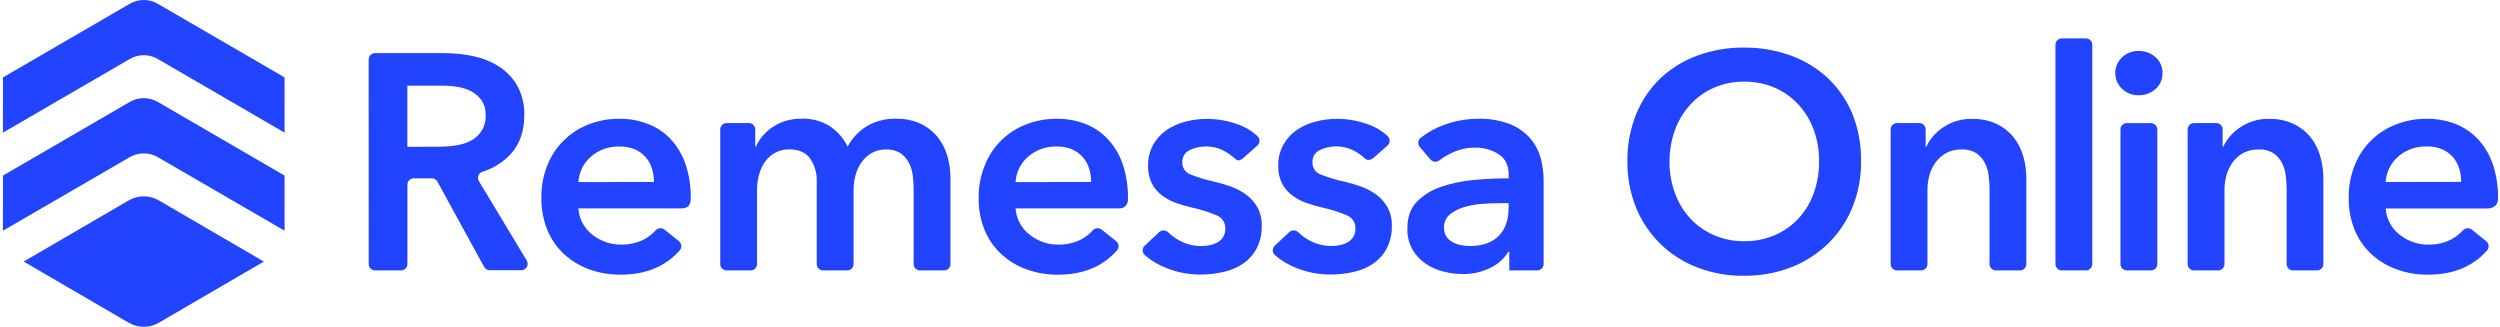 <svg width="765" height="100" viewBox="0 0 765 100" fill="none" xmlns="http://www.w3.org/2000/svg">
<path fill-rule="evenodd" clip-rule="evenodd" d="M48.298 31.2L87.086 53.731V70.597L48.298 48.092C46.991 47.335 45.507 46.937 43.995 46.937C42.485 46.937 41.001 47.335 39.693 48.092L0.896 70.597V53.731L39.693 31.2C40.998 30.436 42.483 30.033 43.995 30.033C45.508 30.033 46.993 30.436 48.298 31.2ZM7.246 80.038L39.378 61.326C40.779 60.511 42.37 60.081 43.992 60.081C45.612 60.081 47.204 60.511 48.605 61.326L80.737 80.038L48.605 98.75C47.205 99.569 45.613 100 43.992 100C42.37 100 40.778 99.569 39.378 98.75L7.246 80.038ZM48.298 1.167L87.086 23.689V40.59L48.298 18.059C46.993 17.295 45.508 16.892 43.995 16.892C42.483 16.892 40.998 17.295 39.693 18.059L0.896 40.59V23.689L39.693 1.167C40.998 0.403 42.483 0 43.995 0C45.508 0 46.993 0.403 48.298 1.167Z" fill="#2244FF"/>
<path d="M112.807 18.21C112.809 17.692 113.016 17.197 113.383 16.832C113.75 16.467 114.247 16.262 114.764 16.262H135.924C138.99 16.254 142.047 16.582 145.041 17.24C147.831 17.83 150.488 18.929 152.88 20.481C155.158 21.969 157.039 23.989 158.361 26.366C159.811 29.109 160.523 32.18 160.43 35.28C160.43 40.1 159.068 44.027 156.344 47.06C153.995 49.619 151.008 51.506 147.688 52.529C147.401 52.613 147.138 52.761 146.917 52.961C146.695 53.162 146.523 53.41 146.411 53.686C146.3 53.963 146.253 54.261 146.273 54.559C146.294 54.856 146.382 55.145 146.53 55.404L161.187 79.73C161.366 80.028 161.462 80.369 161.465 80.717C161.468 81.064 161.378 81.407 161.204 81.708C161.031 82.01 160.78 82.26 160.478 82.432C160.176 82.605 159.833 82.694 159.485 82.69H149.85C149.501 82.688 149.16 82.594 148.86 82.416C148.561 82.238 148.315 81.983 148.147 81.677L133.848 55.574C133.681 55.268 133.435 55.013 133.135 54.835C132.836 54.657 132.494 54.562 132.145 54.562H126.621C126.104 54.562 125.608 54.767 125.243 55.133C124.877 55.498 124.672 55.993 124.672 56.51V80.802C124.67 81.319 124.462 81.814 124.096 82.179C123.729 82.544 123.232 82.749 122.714 82.749H114.781C114.264 82.749 113.767 82.544 113.4 82.179C113.033 81.814 112.826 81.319 112.824 80.802L112.807 18.21ZM134.324 44.891C136.034 44.896 137.741 44.77 139.431 44.517C141.019 44.3 142.561 43.823 143.994 43.105C145.328 42.419 146.465 41.403 147.296 40.154C148.231 38.683 148.692 36.961 148.615 35.221C148.679 33.645 148.254 32.089 147.398 30.764C146.59 29.616 145.53 28.668 144.3 27.991C142.972 27.283 141.533 26.808 140.044 26.588C138.507 26.34 136.953 26.215 135.397 26.213H124.655V44.925L134.324 44.891Z" fill="#2244FF"/>
<path d="M211.366 60.762C211.409 61.611 211.153 62.448 210.642 63.127C210.003 63.56 209.244 63.783 208.472 63.765H176.978C177.081 65.322 177.51 66.841 178.238 68.222C178.954 69.557 179.929 70.737 181.107 71.692C182.321 72.677 183.69 73.456 185.158 73.997C186.66 74.562 188.252 74.85 189.857 74.847C192.329 74.929 194.782 74.397 196.998 73.299C198.343 72.595 199.555 71.662 200.581 70.543C200.911 70.153 201.378 69.904 201.886 69.847C202.395 69.79 202.905 69.93 203.314 70.237L207.731 73.775C207.938 73.938 208.11 74.141 208.237 74.371C208.364 74.601 208.444 74.855 208.471 75.116C208.499 75.378 208.474 75.642 208.398 75.894C208.323 76.146 208.197 76.38 208.029 76.582C203.643 81.555 197.611 84.042 189.933 84.042C186.634 84.082 183.355 83.523 180.255 82.392C177.418 81.368 174.814 79.789 172.595 77.748C170.383 75.687 168.641 73.175 167.488 70.382C166.225 67.233 165.602 63.865 165.658 60.473C165.613 57.085 166.235 53.721 167.488 50.572C168.611 47.736 170.309 45.163 172.476 43.014C174.642 40.865 177.23 39.188 180.077 38.087C183.082 36.907 186.287 36.315 189.516 36.343C192.488 36.313 195.439 36.841 198.215 37.899C200.854 38.9 203.234 40.481 205.178 42.526C207.211 44.712 208.762 47.299 209.731 50.122C210.891 53.556 211.447 57.164 211.374 60.788L211.366 60.762ZM200.105 55.684C200.111 54.286 199.904 52.895 199.492 51.559C199.104 50.277 198.448 49.091 197.568 48.08C196.642 47.05 195.504 46.232 194.231 45.682C192.724 45.075 191.107 44.785 189.482 44.831C186.337 44.75 183.273 45.838 180.885 47.885C179.741 48.86 178.806 50.057 178.137 51.404C177.468 52.75 177.08 54.218 176.995 55.718L200.105 55.684Z" fill="#2244FF"/>
<path d="M274.222 36.344C276.829 36.274 279.417 36.807 281.781 37.901C283.789 38.858 285.553 40.253 286.948 41.983C288.314 43.707 289.32 45.684 289.91 47.801C290.541 50.014 290.857 52.305 290.847 54.606V80.802C290.847 81.319 290.64 81.815 290.277 82.18C289.91 82.545 289.414 82.75 288.897 82.75H281.527C281.008 82.75 280.511 82.545 280.145 82.18C279.778 81.815 279.572 81.32 279.57 80.802V57.753C279.567 56.373 279.475 54.995 279.297 53.627C279.129 52.263 278.714 50.939 278.071 49.723C277.46 48.58 276.584 47.6 275.518 46.866C274.21 46.055 272.688 45.66 271.151 45.734C269.575 45.691 268.015 46.082 266.648 46.866C265.412 47.595 264.35 48.589 263.541 49.775C262.719 50.991 262.113 52.34 261.754 53.764C261.385 55.189 261.197 56.655 261.192 58.127V80.802C261.192 81.319 260.986 81.815 260.622 82.18C260.255 82.545 259.759 82.75 259.242 82.75H251.88C251.623 82.751 251.369 82.702 251.131 82.604C250.894 82.507 250.678 82.364 250.496 82.183C250.314 82.002 250.17 81.787 250.071 81.55C249.973 81.313 249.922 81.059 249.922 80.802V55.499C250.014 53 249.295 50.538 247.871 48.482C246.518 46.636 244.407 45.709 241.521 45.709C239.983 45.672 238.462 46.042 237.112 46.781C235.9 47.466 234.856 48.413 234.057 49.553C233.246 50.739 232.642 52.053 232.269 53.44C231.864 54.894 231.658 56.397 231.656 57.906V80.802C231.656 81.058 231.606 81.311 231.508 81.548C231.41 81.784 231.266 81.999 231.085 82.18C230.904 82.361 230.69 82.504 230.453 82.602C230.216 82.7 229.963 82.75 229.707 82.75H222.344C221.827 82.75 221.33 82.545 220.963 82.18C220.596 81.815 220.389 81.32 220.387 80.802V39.611C220.389 39.093 220.596 38.598 220.963 38.233C221.33 37.868 221.827 37.663 222.344 37.663H229.154C229.671 37.663 230.168 37.868 230.535 38.233C230.902 38.598 231.109 39.093 231.111 39.611V44.892H231.299C231.808 43.729 232.485 42.645 233.307 41.677C234.183 40.637 235.193 39.719 236.312 38.947C237.537 38.107 238.883 37.459 240.304 37.025C241.918 36.539 243.597 36.301 245.283 36.319C248.364 36.206 251.408 37.024 254.016 38.666C256.318 40.225 258.168 42.364 259.38 44.867C260.754 42.239 262.836 40.045 265.389 38.53C268.079 37.009 271.133 36.245 274.222 36.319" fill="#2244FF"/>
<path d="M345.154 60.762C345.197 61.18 345.149 61.601 345.011 61.998C344.874 62.395 344.653 62.757 344.362 63.059C344.121 63.308 343.825 63.501 343.5 63.623C343.174 63.745 342.825 63.793 342.479 63.765H310.766C310.87 65.3 311.29 66.797 312.002 68.162C312.715 69.526 313.703 70.728 314.901 71.692C316.115 72.677 317.479 73.456 318.945 73.997C320.444 74.561 322.032 74.849 323.636 74.847C326.107 74.929 328.56 74.397 330.777 73.299C332.121 72.593 333.332 71.661 334.361 70.544C334.689 70.153 335.157 69.904 335.666 69.847C336.173 69.79 336.684 69.93 337.091 70.237L341.527 73.784C341.733 73.947 341.907 74.149 342.034 74.379C342.164 74.609 342.242 74.863 342.27 75.125C342.298 75.386 342.273 75.651 342.197 75.903C342.12 76.155 341.993 76.389 341.825 76.591C337.45 81.564 331.421 84.05 323.738 84.05C320.439 84.091 317.159 83.532 314.059 82.4C311.221 81.379 308.618 79.8 306.398 77.756C304.184 75.698 302.443 73.185 301.293 70.391C300.026 67.243 299.402 63.874 299.463 60.481C299.433 57.086 300.079 53.718 301.359 50.573C302.479 47.733 304.174 45.158 306.342 43.008C308.508 40.859 311.099 39.183 313.949 38.087C316.955 36.905 320.159 36.313 323.389 36.343C326.359 36.314 329.311 36.842 332.088 37.9C334.691 38.916 337.038 40.496 338.957 42.527C340.988 44.714 342.538 47.301 343.51 50.122C344.67 53.556 345.225 57.164 345.154 60.788V60.762ZM333.885 55.685C333.885 54.287 333.678 52.896 333.271 51.559C332.884 50.275 332.225 49.089 331.34 48.081C330.416 47.051 329.281 46.232 328.011 45.682C326.501 45.075 324.885 44.785 323.262 44.832C320.116 44.748 317.052 45.837 314.665 47.885C313.519 48.86 312.583 50.056 311.911 51.403C311.241 52.749 310.852 54.217 310.766 55.718L333.885 55.685Z" fill="#2244FF"/>
<path d="M379.04 49.078C378.375 49.078 377.882 48.499 377.253 47.972C376.479 47.32 375.639 46.75 374.749 46.271C372.998 45.3 371.025 44.799 369.02 44.816C367.297 44.795 365.592 45.177 364.042 45.931C363.334 46.258 362.741 46.792 362.342 47.461C361.94 48.129 361.749 48.903 361.795 49.681C361.759 50.482 361.983 51.273 362.431 51.939C362.876 52.605 363.525 53.11 364.281 53.382C366.64 54.327 369.078 55.066 371.565 55.593C373.301 55.982 375.006 56.485 376.673 57.098C378.35 57.702 379.93 58.541 381.371 59.59C382.763 60.62 383.924 61.93 384.776 63.435C385.692 65.152 386.143 67.078 386.087 69.023C386.166 71.446 385.634 73.851 384.537 76.014C383.552 77.871 382.137 79.466 380.409 80.667C378.579 81.883 376.538 82.748 374.392 83.219C372.064 83.753 369.682 84.022 367.294 84.018C363.797 84.018 360.334 83.363 357.079 82.087C354.584 81.158 352.276 79.787 350.271 78.039C350.072 77.857 349.917 77.637 349.807 77.392C349.701 77.147 349.645 76.882 349.645 76.614C349.645 76.347 349.701 76.082 349.807 75.837C349.917 75.591 350.072 75.371 350.271 75.19L354.73 71.013C355.121 70.668 355.63 70.489 356.152 70.512C356.674 70.536 357.165 70.761 357.521 71.141C358.578 72.157 359.771 73.016 361.072 73.693C363.128 74.774 365.421 75.324 367.745 75.292C368.582 75.288 369.419 75.194 370.239 75.011C371.056 74.844 371.845 74.557 372.578 74.16C373.275 73.766 373.863 73.201 374.28 72.519C374.741 71.749 374.968 70.863 374.937 69.967C374.978 69.113 374.754 68.268 374.296 67.545C373.84 66.822 373.173 66.257 372.384 65.927C369.883 64.871 367.287 64.056 364.63 63.494C362.955 63.117 361.308 62.628 359.7 62.032C358.17 61.472 356.738 60.683 355.445 59.692C354.192 58.721 353.167 57.487 352.439 56.078C351.64 54.408 351.25 52.57 351.309 50.719C351.266 48.453 351.815 46.216 352.907 44.23C353.913 42.455 355.31 40.934 356.995 39.781C358.74 38.606 360.68 37.742 362.723 37.23C364.869 36.664 367.081 36.378 369.302 36.379C372.557 36.384 375.787 36.96 378.844 38.08C381.099 38.864 383.16 40.122 384.888 41.771C385.066 41.962 385.206 42.187 385.295 42.432C385.384 42.678 385.423 42.94 385.407 43.201C385.392 43.462 385.323 43.718 385.206 43.951C385.089 44.185 384.926 44.393 384.725 44.561L380.564 48.252C380.142 48.669 379.615 48.963 379.04 49.103" fill="#2244FF"/>
<path d="M418.752 48.933C418.055 48.933 417.841 48.643 417.314 48.167C416.471 47.428 415.55 46.786 414.565 46.253C412.812 45.285 410.839 44.784 408.836 44.799C407.116 44.778 405.416 45.166 403.874 45.93C403.164 46.255 402.568 46.787 402.163 47.456C401.761 48.126 401.57 48.901 401.619 49.681C401.583 50.483 401.804 51.275 402.252 51.943C402.7 52.61 403.347 53.116 404.103 53.389C406.464 54.326 408.898 55.063 411.381 55.592C413.115 55.985 414.82 56.487 416.489 57.098C418.161 57.7 419.739 58.536 421.177 59.581C422.572 60.612 423.732 61.925 424.583 63.434C425.506 65.149 425.959 67.076 425.903 69.022C425.977 71.447 425.443 73.851 424.343 76.014C423.363 77.872 421.946 79.465 420.215 80.658C418.39 81.882 416.349 82.748 414.199 83.21C411.873 83.744 409.496 84.013 407.108 84.009C403.614 84.004 400.15 83.352 396.895 82.087C394.401 81.151 392.095 79.777 390.085 78.03C389.891 77.847 389.736 77.626 389.629 77.381C389.522 77.136 389.469 76.872 389.469 76.605C389.469 76.338 389.522 76.074 389.629 75.829C389.736 75.584 389.891 75.363 390.085 75.18L394.554 71.004C394.943 70.658 395.452 70.477 395.971 70.501C396.49 70.525 396.982 70.751 397.338 71.132C398.397 72.141 399.593 72.999 400.886 73.683C402.945 74.758 405.238 75.304 407.559 75.274C408.399 75.271 409.233 75.177 410.053 74.993C410.875 74.827 411.666 74.54 412.402 74.143C413.094 73.741 413.68 73.178 414.105 72.501C414.565 71.732 414.792 70.846 414.761 69.949C414.799 69.096 414.578 68.25 414.12 67.528C413.664 66.805 412.995 66.24 412.206 65.909C409.704 64.853 407.108 64.036 404.451 63.468C402.779 63.097 401.133 62.614 399.524 62.022C397.995 61.458 396.562 60.666 395.269 59.675C394.017 58.701 392.991 57.468 392.263 56.06C391.464 54.39 391.08 52.552 391.141 50.702C391.092 48.441 391.645 46.208 392.742 44.229C393.742 42.448 395.139 40.92 396.826 39.764C398.575 38.591 400.512 37.728 402.555 37.212C404.701 36.641 406.912 36.355 409.134 36.361C412.387 36.366 415.614 36.942 418.668 38.062C420.925 38.848 422.987 40.107 424.72 41.754C424.898 41.945 425.036 42.17 425.125 42.416C425.214 42.661 425.252 42.922 425.237 43.183C425.221 43.444 425.153 43.699 425.036 43.933C424.918 44.167 424.756 44.375 424.557 44.544L420.182 48.414C419.765 48.725 419.271 48.913 418.752 48.958" fill="#2244FF"/>
<path d="M461.841 77.001H461.558C460.268 79.145 458.375 80.861 456.112 81.934C453.468 83.24 450.549 83.899 447.599 83.856C445.683 83.843 443.776 83.606 441.913 83.15C439.959 82.7 438.101 81.905 436.424 80.803C434.744 79.685 433.332 78.209 432.288 76.482C431.138 74.47 430.573 72.179 430.654 69.864C430.654 66.462 431.606 63.772 433.512 61.793C435.571 59.698 438.098 58.121 440.885 57.191C444.122 56.079 447.484 55.37 450.895 55.082C454.562 54.742 458.138 54.563 461.653 54.563V53.44C461.653 50.605 460.635 48.522 458.599 47.189C456.428 45.806 453.893 45.104 451.32 45.173C448.95 45.17 446.609 45.684 444.458 46.679C443.051 47.308 441.72 48.099 440.493 49.035C440.096 49.366 439.587 49.53 439.073 49.492C438.557 49.454 438.078 49.217 437.734 48.831L434.459 44.986C434.289 44.789 434.159 44.561 434.08 44.314C433.998 44.067 433.968 43.806 433.988 43.547C434.011 43.288 434.082 43.036 434.205 42.806C434.324 42.575 434.487 42.371 434.688 42.205C436.902 40.444 439.396 39.07 442.069 38.139C445.344 36.957 448.798 36.35 452.282 36.344C455.667 36.238 459.041 36.817 462.197 38.045C464.569 39.009 466.679 40.522 468.351 42.46C469.835 44.241 470.911 46.326 471.502 48.567C472.072 50.772 472.36 53.042 472.352 55.32V80.803C472.349 81.32 472.143 81.815 471.777 82.18C471.408 82.546 470.911 82.75 470.395 82.75H461.841V77.001ZM461.653 62.167H459.1C457.285 62.167 455.372 62.252 453.363 62.397C451.485 62.532 449.63 62.88 447.831 63.434C446.273 63.887 444.822 64.654 443.575 65.688C443.008 66.182 442.56 66.797 442.267 67.488C441.972 68.179 441.837 68.927 441.873 69.677C441.84 70.62 442.086 71.552 442.578 72.357C443.048 73.057 443.675 73.639 444.408 74.058C445.202 74.508 446.064 74.825 446.963 74.993C447.889 75.179 448.833 75.273 449.78 75.274C453.669 75.274 456.588 74.245 458.614 72.178C460.64 70.111 461.62 67.296 461.62 63.732L461.653 62.167Z" fill="#2244FF"/>
<path d="M497.979 49.331C497.918 44.379 498.842 39.464 500.695 34.872C502.375 30.745 504.902 27.018 508.119 23.934C511.369 20.885 515.204 18.529 519.396 17.01C523.954 15.341 528.774 14.511 533.628 14.561C538.527 14.51 543.398 15.34 548.005 17.01C552.222 18.535 556.085 20.896 559.368 23.951C562.605 27.019 565.15 30.742 566.833 34.872C568.673 39.467 569.571 44.383 569.479 49.331C569.546 54.203 568.635 59.038 566.797 63.552C565.094 67.71 562.552 71.473 559.332 74.609C556.067 77.751 552.201 80.206 547.969 81.831C543.383 83.579 538.504 84.445 533.595 84.382C528.731 84.445 523.901 83.579 519.363 81.831C515.148 80.232 511.31 77.781 508.088 74.631C504.866 71.482 502.329 67.701 500.636 63.527C498.822 59.017 497.918 54.192 497.979 49.331ZM510.86 49.331C510.832 52.665 511.399 55.977 512.534 59.113C513.568 61.98 515.166 64.612 517.235 66.853C519.264 69.04 521.727 70.778 524.468 71.956C527.392 73.212 530.548 73.844 533.729 73.81C536.923 73.846 540.092 73.223 543.034 71.981C545.79 70.809 548.269 69.07 550.31 66.878C552.382 64.63 553.98 61.989 555.008 59.113C556.131 55.975 556.683 52.663 556.642 49.331C556.681 46.058 556.128 42.805 555.008 39.728C553.973 36.886 552.395 34.272 550.361 32.031C548.335 29.825 545.872 28.067 543.126 26.868C540.173 25.592 536.982 24.951 533.765 24.989C530.546 24.94 527.352 25.581 524.402 26.868C521.671 28.074 519.223 29.832 517.21 32.031C515.176 34.272 513.598 36.886 512.562 39.728C511.432 42.803 510.867 46.056 510.893 49.331" fill="#2244FF"/>
<path d="M580.492 37.661H587.303C587.819 37.663 588.313 37.869 588.68 38.234C589.044 38.599 589.25 39.093 589.252 39.609V44.891H589.438C590.596 42.464 592.403 40.404 594.658 38.937C597.246 37.191 600.318 36.299 603.441 36.385C606.049 36.314 608.64 36.847 611.007 37.942C613.013 38.901 614.779 40.296 616.174 42.024C617.538 43.747 618.543 45.725 619.128 47.842C619.76 50.055 620.075 52.346 620.065 54.647V80.801C620.065 81.317 619.859 81.813 619.492 82.178C619.128 82.543 618.632 82.749 618.115 82.749H610.753C610.236 82.749 609.737 82.544 609.371 82.179C609.004 81.814 608.798 81.318 608.796 80.801V57.751C608.79 56.371 608.696 54.993 608.513 53.626C608.35 52.26 607.935 50.936 607.289 49.722C606.681 48.576 605.805 47.596 604.734 46.864C603.426 46.058 601.904 45.663 600.369 45.733C598.727 45.675 597.099 46.035 595.635 46.779C594.368 47.459 593.261 48.405 592.393 49.552C591.52 50.724 590.866 52.044 590.461 53.447C590.029 54.894 589.807 56.395 589.805 57.904V80.801C589.805 81.317 589.601 81.813 589.234 82.178C588.868 82.543 588.374 82.749 587.855 82.749H580.492C579.976 82.749 579.479 82.544 579.113 82.179C578.746 81.814 578.538 81.318 578.535 80.801V39.609C578.538 39.091 578.746 38.596 579.113 38.231C579.479 37.866 579.976 37.661 580.492 37.661Z" fill="#2244FF"/>
<path d="M630.924 11.746H638.287C638.544 11.746 638.798 11.797 639.035 11.895C639.272 11.994 639.488 12.138 639.669 12.32C639.849 12.501 639.992 12.717 640.091 12.954C640.188 13.192 640.239 13.446 640.236 13.702V80.802C640.239 81.058 640.188 81.312 640.091 81.549C639.992 81.786 639.849 82.001 639.669 82.182C639.488 82.363 639.272 82.506 639.035 82.604C638.798 82.701 638.544 82.751 638.287 82.75H630.924C630.667 82.751 630.412 82.702 630.176 82.604C629.939 82.507 629.723 82.363 629.542 82.182C629.359 82.001 629.214 81.786 629.117 81.549C629.018 81.313 628.967 81.059 628.967 80.802V13.702C628.967 13.445 629.018 13.191 629.117 12.954C629.214 12.716 629.359 12.501 629.539 12.319C629.723 12.137 629.939 11.993 630.176 11.895C630.412 11.797 630.667 11.746 630.924 11.746Z" fill="#2244FF"/>
<path d="M647.27 22.361C647.265 21.474 647.44 20.596 647.789 19.78C648.135 18.963 648.644 18.227 649.288 17.615C649.957 16.949 650.754 16.427 651.632 16.08C652.51 15.734 653.449 15.57 654.393 15.599C656.317 15.543 658.185 16.231 659.61 17.521C660.295 18.125 660.84 18.871 661.206 19.707C661.573 20.543 661.751 21.449 661.73 22.361C661.753 23.275 661.578 24.183 661.211 25.022C660.847 25.861 660.305 26.61 659.621 27.218C658.193 28.504 656.325 29.193 654.403 29.14C653.459 29.167 652.517 29.002 651.639 28.654C650.761 28.305 649.965 27.782 649.295 27.116C648.654 26.505 648.143 25.77 647.796 24.955C647.45 24.14 647.272 23.263 647.277 22.378L647.27 22.361ZM650.835 37.688H658.198C658.715 37.69 659.208 37.896 659.575 38.261C659.939 38.625 660.145 39.12 660.148 39.636V80.802C660.145 81.318 659.939 81.812 659.575 82.177C659.208 82.542 658.715 82.748 658.198 82.75H650.835C650.316 82.752 649.817 82.549 649.446 82.183C649.077 81.818 648.865 81.322 648.86 80.802V39.61C648.865 39.092 649.074 38.596 649.443 38.232C649.812 37.867 650.308 37.662 650.828 37.662" fill="#2244FF"/>
<path d="M671.373 37.661H678.184C678.7 37.661 679.197 37.866 679.56 38.231C679.927 38.597 680.133 39.092 680.133 39.609V44.891H680.319C681.477 42.464 683.281 40.404 685.536 38.937C688.127 37.191 691.199 36.299 694.322 36.385C696.93 36.314 699.519 36.847 701.888 37.942C703.893 38.899 705.66 40.294 707.054 42.024C708.419 43.747 709.424 45.725 710.009 47.842C710.643 50.054 710.961 52.345 710.953 54.647V80.801C710.951 81.317 710.745 81.811 710.381 82.176C710.014 82.54 709.521 82.746 709.004 82.749H701.634C701.122 82.74 700.633 82.531 700.274 82.167C699.913 81.803 699.712 81.312 699.709 80.801V57.751C699.704 56.371 699.61 54.993 699.427 53.626C699.267 52.26 698.854 50.937 698.21 49.722C697.6 48.58 696.724 47.6 695.658 46.864C694.322 46.039 692.764 45.644 691.196 45.733C689.573 45.684 687.964 46.044 686.516 46.779C685.251 47.465 684.147 48.41 683.274 49.552C682.406 50.727 681.754 52.045 681.35 53.447C680.917 54.894 680.698 56.395 680.693 57.904V80.801C680.69 81.317 680.487 81.811 680.12 82.176C679.756 82.54 679.26 82.746 678.743 82.749H671.373C670.856 82.749 670.36 82.544 669.991 82.179C669.625 81.814 669.419 81.318 669.416 80.801V39.609C669.419 39.091 669.625 38.596 669.991 38.231C670.36 37.866 670.856 37.661 671.373 37.661Z" fill="#2244FF"/>
<path d="M764.398 60.762C764.406 61.557 764.133 62.329 763.624 62.94C763.014 63.416 762.283 63.711 761.512 63.79H730.02C730.122 65.326 730.544 66.823 731.254 68.187C731.967 69.552 732.954 70.754 734.156 71.717C735.367 72.692 736.729 73.462 738.189 73.997C739.688 74.561 741.279 74.849 742.88 74.847C745.351 74.929 747.805 74.397 750.021 73.299C751.36 72.596 752.569 71.67 753.597 70.561C753.928 70.168 754.399 69.916 754.908 69.858C755.419 69.799 755.933 69.938 756.346 70.246L760.764 73.784C760.972 73.947 761.146 74.151 761.275 74.382C761.403 74.613 761.484 74.868 761.512 75.132C761.543 75.395 761.517 75.661 761.441 75.915C761.364 76.168 761.24 76.404 761.069 76.608C756.684 81.57 750.655 84.05 742.982 84.05C739.683 84.091 736.403 83.532 733.305 82.4C730.465 81.379 727.862 79.8 725.645 77.756C723.431 75.698 721.687 73.185 720.537 70.391C719.27 67.243 718.646 63.874 718.707 60.481C718.659 57.093 719.28 53.729 720.537 50.581C721.657 47.737 723.36 45.158 725.533 43.006C727.706 40.855 730.302 39.18 733.16 38.087C736.166 36.905 739.37 36.313 742.6 36.343C745.57 36.314 748.522 36.842 751.299 37.9C753.915 38.912 756.272 40.492 758.201 42.527C760.232 44.714 761.782 47.301 762.754 50.122C763.912 53.548 764.467 57.148 764.398 60.762ZM753.129 55.659C753.131 54.261 752.923 52.871 752.515 51.534C752.129 50.249 751.469 49.063 750.584 48.055C749.66 47.025 748.525 46.207 747.255 45.657C745.748 45.049 744.13 44.76 742.506 44.806C739.36 44.723 736.296 45.811 733.909 47.859C732.763 48.834 731.827 50.031 731.157 51.377C730.486 52.724 730.096 54.192 730.01 55.693L753.129 55.659Z" fill="#2244FF"/>
</svg>
